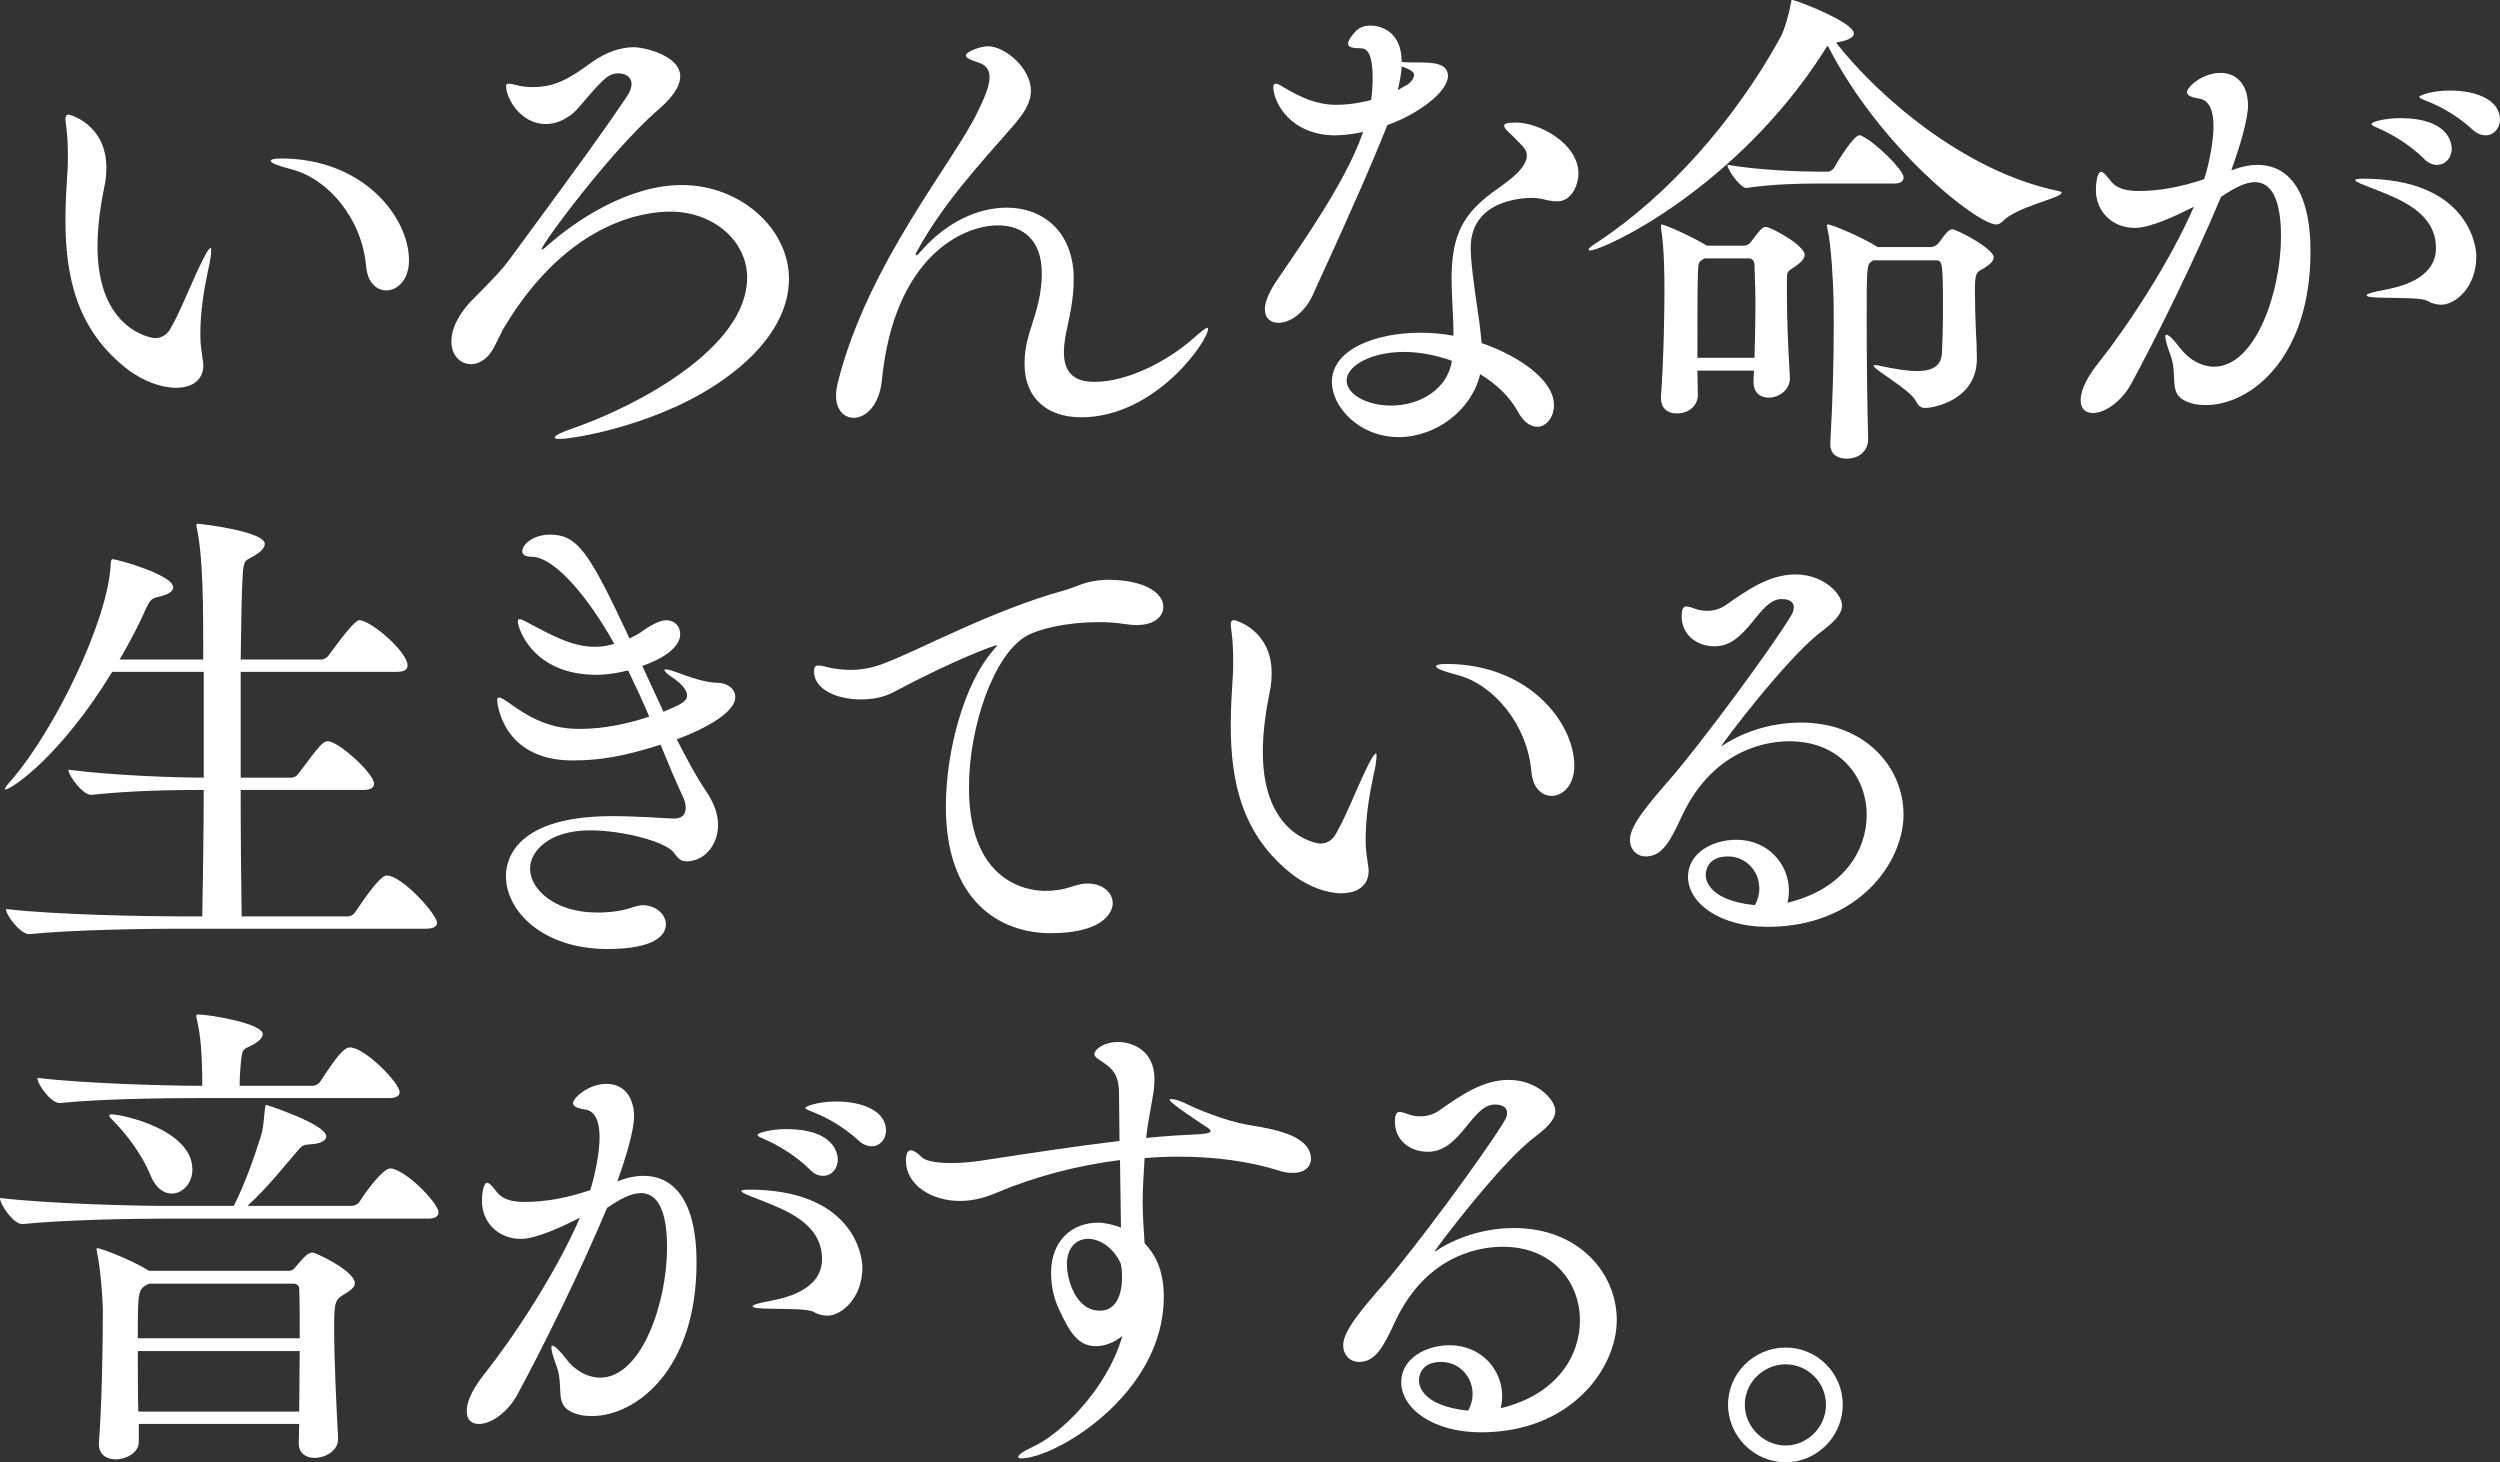 <?xml version="1.0" encoding="UTF-8"?><svg xmlns="http://www.w3.org/2000/svg" viewBox="0 0 563.82 329.78"><rect x="0" y="0" width="563.82" height="329.78" fill="#333333" stroke="none"/><defs><style>.d{fill:#fff;}</style></defs><g id="a"/><g id="b"><g id="c"><g><path class="d" d="M39.74,87.46c-3.44,0-7.44-1.55-10.77-4-11.76-8.99-14.21-21.2-14.21-33.96,0-3.55,.22-7.21,.44-10.77,.11-1.22,.11-2.44,.11-3.77,0-2.22-.11-4.44-.33-6.1-.11-.89-.22-1.55-.22-2,0-.67,.22-1,.67-1,.67,0,8.55,2.44,8.55,11.88,0,1.44-.11,3-.44,4.33-.78,3.88-1.55,8.66-1.55,13.54,0,18.76,12.1,20.64,12.99,20.64,1.78,0,2.89-1.11,3.44-2.11,2.22-3.77,4.66-10.1,6.66-14.21,1.33-2.89,2.11-4,2.44-4,.11,0,.11,.22,.11,.55,0,.89-.22,2.44-.67,4.33-.89,4.22-1.78,9.1-1.78,14.65,0,2.44,.33,4.11,.56,5.77,.11,.44,.11,.78,.11,1.22,0,3-2.22,5-6.1,5Zm42.84-27.3c-.89-10.77-8.55-19.87-16.87-21.98-3-.78-4.66-1.44-4.66-1.89,0-.33,.78-.55,2.33-.55,18.54,0,28.86,13.21,28.86,22.98,0,4.44-2.66,6.77-5.11,6.77-2.22,0-4.22-1.78-4.55-5.33Z"/><path class="d" d="M111.46,78.25c-1.44,2.77-3.44,3.88-5.22,3.88-2.44,0-4.44-2-4.44-5.11,0-2.44,1.11-5.44,4.22-8.88,6.33-6.33,7.1-7.33,8.66-9.32,17.65-23.97,21.31-29.08,26.86-37.29,.55-.89,.89-1.78,.89-2.55,0-1.78-1.55-2.44-3-2.44-.89,0-1.67,.22-2.44,.78-2.55,1.89-6.33,7.1-7.88,8.32-2.11,1.67-4.11,2.33-5.99,2.33-5.88,0-8.99-5.99-8.99-8.55,0-.44,.22-.55,.55-.55,.44,0,1,.11,1.89,.33,1.11,.33,2.33,.44,3.55,.44,5.44,0,8.66-2.22,13.43-5.66,3-2.11,6.22-3.33,9.43-3.33,2.33,0,10.43,1.89,10.43,6.55,0,2.66-2.44,5.44-5.22,7.77-10.66,9.32-26.08,30.19-26.08,31.3h.11c.11,0,.56-.22,1-.67,6.55-5.88,18.54-13.87,30.52-13.87,13.21,0,24.2,9.77,24.2,21.2,0,7.55-4.77,15.54-14.43,22.42-14.43,10.43-34.08,13.65-37.41,13.65-.67,0-1-.11-1-.33,0-.44,1.55-1.22,4.22-2.11,13.76-4.77,39.18-17.87,39.18-33.96,0-8.21-7.55-14.87-17.31-14.87-4.22,0-22.64,1-37.74,26.53l-2,4Z"/><path class="d" d="M234.95,61.6c0-7.55-4.33-10.77-9.88-10.77-7.99,0-23.42,7.1-26.19,34.96-.56,5.66-3.66,8.44-6.33,8.44-2.22,0-4-1.78-4-5,0-.78,.11-1.67,.33-2.66,6.55-26.75,26.3-50.17,31.63-61.38,1.22-2.55,2.66-5.55,2.66-7.77,0-1.55-.67-2.77-2.55-3.33s-2.77-1.11-2.77-1.55c0-1,3.55-2.11,4.88-2.11,4.11,0,9.77,5.11,9.77,9.99,0,3-1.89,5.55-4.22,8.21-6.99,7.99-15.54,17.2-21.31,27.75-.33,.55-.44,.89-.44,1.11q0,.11,.11,.11c.11,0,.55-.33,1-.89,5.77-6.66,12.99-9.88,19.42-9.88,8.21,0,14.98,5.44,15.1,15.87,0,5.22-1,8.66-1.89,13.21-.22,1.33-.33,2.44-.33,3.55,0,4.88,2.66,6.66,6.88,6.66,7.55,0,16.32-4.66,21.87-9.43,1.89-1.67,3.22-2.78,3.66-2.78q.11,0,.11,.22c0,2.77-11.88,19.98-28.64,19.98-7.33,0-12.76-4-12.76-12.1,0-1.89,.22-3.88,.89-6.21,1.11-4,2.78-7.66,3-13.32v-.89Z"/><path class="d" d="M307.48,29.75c-1.55,.33-3,.56-4.33,.67-.67,0-1.22,.11-1.89,.11-10.21,0-14.1-7.44-14.1-10.99,0-.44,.22-.67,.55-.67,.56,0,1.33,.55,2.11,1,3.55,2.11,7.21,3.77,11.54,3.77,3.77,0,7.21-.89,7.88-1.11,.22-1.67,.33-3.33,.33-4.77,0-6.44-1.55-6.88-2.89-6.88-2.33,0-2.66-.56-2.66-1,0-.22,.11-1.22,2-3.11,1-.78,2-1,3.11-1,2,0,6.99,1.11,6.99,8.21,1.22,.11,2.55,.11,3.66,.11,3.44,0,6.77,.11,6.77,3.11,0,3.22-6.1,8.32-13.65,10.99-3.11,7.77-7.33,17.65-16.87,38.4-1.89,4.11-5.22,6.22-7.66,6.22-1.78,0-3.11-1-3.11-3.11,0-1.44,.78-3.55,2.55-6.22,5.99-8.88,15.43-22.09,19.42-33.19l.22-.56Zm7.88,68.82c-8.77,0-14.98-6.77-14.98-12.43,0-7.33,9.77-11.1,19.98-11.1,2.44,0,5,.22,7.44,.67,0-4.44-.44-9.1-.44-12.99,.11-9.66,2.33-14.54,10.43-20.2,3-2.11,6.55-4.77,6.55-7.44,0-1.22-.44-1.67-3.33-4.55-1.11-1-1.78-1.67-1.78-2.22,0-.44,.78-.67,2.66-.67,5.33,0,14.1,4.77,14.1,11.54,0,2.11-1.33,6.22-4.77,6.22-1.11,0-2.22-.22-3.55-.55-.67-.11-1.33-.22-2.22-.22-1.44,0-13.76,.22-13.76,11.21,0,3,.56,7.44,1.89,16.43,.22,1.66,.44,3.44,.56,5.11,6.1,2,16.32,7.44,16.32,13.99,0,2.66-1.67,4.88-3.77,4.88-1.44,0-3.11-1-4.44-3.55-1.78-3.22-4.77-6.1-8.44-8.32-1.89,8.21-10.1,14.21-18.42,14.21Zm1.33-19.2c-7.66,0-12.99,3.22-12.99,6.44s4.77,5.66,9.99,5.66c6.55,0,12.76-3.66,13.76-10.1-3.44-1.22-7.1-2-10.77-2Zm.89-60.38c.67-.56,1.33-1.33,1.33-2.11,0-.33-.11-1-2.78-1.89-.11,1.67-.44,3.33-.89,5.33l2.33-1.33Z"/><path class="d" d="M464.94,43.51c0,1.11-10.1,3.11-13.21,6.33-.55,.55-1,.78-1.55,.78-4.11,0-25.97-16.87-37.96-40.29-.33,.33-.56,.67-1,1.44-19.76,30.75-49.5,44.73-52.72,44.73-.11,0-.22-.11-.22-.22,0-.22,.55-.78,2-1.67,15.98-10.54,30.86-27.42,41.07-45.84,1.22-2.11,2.11-5.77,2.55-7.99,.11-.55,0-.78,.33-.78,.78,0,13.87,5,13.87,7.55,0,.89-1.22,1.55-3.77,2l-.22,.11c9.21,11.76,28.64,28.97,50.06,33.41,.55,.11,.78,.22,.78,.44Zm-57.94,13.98c0,1-1.11,1.89-2.22,2.66-2,1.33-1.67,1-1.78,3.33v3c0,5.22,.22,10.88,.67,18.65v.22c0,2.55-2.44,4.33-4.77,4.33-1.89,0-3.44-1.11-3.44-3.55v-.11l.11-2.44h-12.76c0,2,.11,3.88,.11,5.55,0,1.89-1.55,4.11-4.77,4.11-1.89,0-3.55-1-3.55-3.44v-.44c.67-9.43,.78-19.76,.78-23.97,0-9.1-.56-12.54-.78-13.99v-.55c0-.11,0-.22,.11-.22,.89,0,7.66,3.11,10.21,4.77h8.44c.44,0,1.11-.22,1.55-.89,2.11-2.78,2.55-3.33,3.33-3.33,1.11,0,8.77,4.11,8.77,6.33Zm-11.1,11.21c0-3.11-.11-6.1-.22-8.99,0-.78-.44-1.44-1.33-1.44h-9.88l-.22,.11c-1.22,.67-1.22,.78-1.33,3.55-.11,4.22-.11,11.88-.11,18.76h12.88c.11-4.33,.22-8.33,.22-11.99Zm33.41-28.75c0,.78-.44,1.44-2.11,1.44h-17.31c-3.66,0-10.21,.11-15.98,1h-.11c-1.22,0-4.22-4-4.22-5.22,7.1,1.22,16.65,1.55,20.53,1.55h2.22c.22,0,1-.33,1.33-.89,.67-1.33,4.44-7.33,5.66-7.33,.11,0,.33,0,.44,.11,3.11,1.33,9.55,7.77,9.55,9.32Zm20.31,18.09c0,.89-.89,1.66-2.33,2.55-1.55,.78-1.89,1-1.89,4.88,0,2.66,.11,6.99,.22,9.1,.11,1.78,.22,4.22,.22,6.11v.22c0,9.21-9.54,11.1-11.65,11.1-1,0-1.55-.44-2.11-1.55-1.22-2.55-9.54-7.1-9.54-7.99,0-.11,.11-.11,.33-.11,.11,0,.44,0,.89,.11,3.66,.78,6.44,1.22,8.55,1.22,4.11,0,5.55-1.55,5.66-4.22,.11-2.11,.22-5.88,.22-9.54,0-10.99-.11-11.21-1.67-11.21h-13.98q-.11,0-.22,.11c-1.33,.78-1.33,1-1.33,13.54,0,8.1,.11,18.65,.33,26.75,0,2.33-1.78,4.33-4.88,4.33-2,0-3.66-1-3.66-3.22v-.33c.55-9.32,.78-18.65,.78-26.08,0-3.11,0-5.77-.11-8.1,0-1.33-.44-10.54-1.33-14.21,0-.22-.11-.44-.11-.55,0-.22,.11-.33,.22-.33,1.11,0,8.32,3.22,10.88,4.88l.33,.22h11.99c.67,0,1.44-.44,1.78-.89,1.89-2.66,2.44-3.11,3.11-3.11,1,0,9.32,4.33,9.32,6.33Z"/><path class="d" d="M504.21,38.07c1.67-.56,3.22-.89,4.88-.89,6.55,0,11.99,5.11,11.99,19.54,0,24.31-13.76,34.63-23.53,34.63-1.22,0-2.44-.11-3.44-.44-5.66-1.67-2.66-5.77-4.66-10.99-.78-2.11-1.11-3.33-1.11-4,0-.33,.11-.44,.22-.44,.55,0,1.66,1.11,3.11,3,2.11,2.78,5,4.22,7.66,4.22,9.32,0,15.1-16.76,15.1-29.41,0-10.54-3.44-12.21-5.88-12.21-2.11,0-4.55,1.22-7.66,3.33-5.66,13.65-14.65,31.85-20.2,42.07-2.22,4.11-5.99,6.66-8.66,6.66-1.67,0-2.78-.89-2.78-2.89,0-1.44,.56-4.11,4.11-8.55,6.21-7.77,15.98-22.53,21.42-35.07-4,2-9.77,4.77-13.32,4.77-5.22,0-8.77-3.88-8.77-8.44,0-3,.67-4.22,1.11-4.22,.67,0,1.44,1.11,2.44,2.33,1.33,1.55,3.55,2,6.1,2,4.33,0,9.21-.78,14.76-2.66,1-3,2.11-8.32,2.11-11.99,0-3.33-.89-5.88-3.33-6.21-1.55-.22-2.66-.67-2.66-1.44,0-1.11,3.44-4.33,7.55-4.33s6.22,3.22,6.22,7.33c0,3.11-1.78,9.1-3.66,14.32l-.11,.33,1-.33Zm43.4,29.86c-1.33-.78-5.22-.67-9.55-.78-3.11,0-4.33-.22-4.33-.55s1.55-.78,4-1.22c2.78-.55,11.65-2.22,11.65-9.43,0-8.1-8.32-11.1-14.21-13.43-2.33-.89-4-1.55-4-1.89,0-.22,.55-.33,1.78-.33,22.64,0,25.53,13.98,25.53,17.54,0,6.99-4.77,10.88-7.88,10.88-1.11,0-2.22-.33-3-.78Zm-.89-32.08c-3.11-3.11-6.99-5.44-9.99-6.77-1-.44-1.89-.78-1.89-1.11,0-.55,3.33-1.33,6.44-1.33,10.88,0,11.65,5.55,11.65,6.88,0,2.11-1.44,3.66-3.33,3.66-.89,0-1.89-.33-2.89-1.33Zm10.99-6.55c-3.22-3-7.1-5.22-10.21-6.44-1-.44-1.89-.67-1.89-1s2.77-1.44,6.99-1.44c5.88,0,11.21,2.11,11.21,6.55,0,2-1.44,3.55-3.22,3.55-.89,0-1.89-.33-2.89-1.22Z"/><path class="d" d="M98.56,208.12c0,.67-.55,1.33-2.44,1.33H39.74c-6.22,0-23.31,.22-33.08,1.22h-.11c-2,0-5.22-4.33-5.22-5.66,11.21,1.33,32.52,1.66,38.96,1.66h5.33c.11-7.77,.33-17.98,.33-28.52h-.33c-5.77,0-15.87,.11-24.97,1.11h-.11c-1.89,0-5.11-4.33-5.11-5.66,10.43,1.33,24.42,1.78,30.52,1.78v-23.86H25.31c-11.88,19.42-22.86,26.53-24.09,26.53,0,0-.11,0-.11-.11,0-.22,.44-.89,1.55-2.11,9.43-10.88,21.64-35.52,22.31-48.5,0-1.22,.33-1.22,.44-1.22,1,0,13.65,3.55,13.65,6.33,0,.89-1,1.67-3.55,2.22-1.44,.33-1.78,.89-2.66,2.77-1.55,3.55-3.55,7.33-5.88,11.32h18.87c0-11.65,0-22.75-1.44-29.63-.11-.33-.11-.56-.11-.67,0-.22,.11-.33,.33-.33,.44,0,15.09,1.67,15.09,4.55,0,.89-.89,1.78-2.33,2.66-2,1.22-2.44,.56-2.66,4.66-.22,3.66-.33,10.43-.44,18.76h18.09c.67,0,1.44-.44,1.78-1,.22-.22,5.55-7.88,6.88-7.88,2.55,0,10.88,7.1,10.88,10.21,0,.78-.56,1.44-2.33,1.44H54.28v23.86h11.43c.67,0,1.33-.44,1.67-1,4.66-6.21,5.44-7.21,6.55-7.21,2.44,0,10.43,7.33,10.43,9.54,0,.78-.55,1.44-2.33,1.44h-27.75c0,10.99,.11,21.42,.22,28.52h23.86c.78,0,1.44-.44,1.78-1,5.33-7.99,6.55-8.21,7.1-8.21,3.44,0,11.32,8.77,11.32,10.66Z"/><path class="d" d="M152.21,184.59c1.67,0,2.44-1,2.44-2.44,0-.78-.22-1.66-.67-2.55-1.67-3.55-3.33-7.55-5-11.65-8.77,2.78-13.98,3.55-19.87,3.55-15.98,0-16.98-13.21-16.98-13.54,0-.44,.11-.67,.44-.67s1.11,.44,2.22,1.22c5.88,4.33,10.43,5.88,15.98,5.88s10.99-1.22,15.65-2.77c-1.44-3.44-3.11-6.99-4.77-10.43-3.77,1-6.77,1-7.1,1-14.54,0-17.76-10.66-17.76-11.99,0-.44,.11-.55,.44-.55,.44,0,1.44,.55,2.44,1.11,3.77,1.89,8.88,5.11,14.43,5.11,1.22,0,2.33-.11,3.55-.44l.89-.22c-5.66-10.21-13.43-19.65-18.65-19.65-1.33,0-2.11-.44-2.11-1.22,0-1.66,2.66-3.77,6.22-3.77,6.33,0,8.88,4,17.98,23.42,.89-.44,1.78-.89,2.44-1.33,2.11-1.55,4.33-2.78,5.88-2.78,1.78,0,3.11,1.33,3.11,3.11,0,1.44-.89,4.44-8.55,7.21l4.77,10.32c3.77-1.55,5.33-2.33,5.33-3.66,0-1-.89-2.44-3.22-4-1.33-.89-1.89-1.44-1.89-1.78,0-.11,.11-.11,.33-.11,.56,0,1.55,.33,3.11,.89,3.66,1.44,6.77,2.11,8.21,2.11,2.66,0,4.33,1.44,4.33,3.22,0,4.66-11.88,9.1-13.21,9.54,2.22,4.33,4.33,8.32,6.66,11.77,1.89,2.77,2.66,5.33,2.66,7.55,0,4.55-3.11,8.21-7.1,8.21-1.67,0-2.11-1.11-3-2.11-1.78-2.22-11.1-4.88-18.76-4.88-9.21,0-13.54,4.66-13.54,8.66,0,4.44,5.33,9.88,15.21,9.88,3,0,5.88-.44,7.99-1.22,.78-.22,1.55-.44,2.22-.44,3,0,5.22,2.11,5.22,4.33,0,2.33-2.33,5.55-13.21,5.55-14.43,0-22.86-8.44-22.86-16.43,0-2,.33-13.54,23.97-13.54,5.44,0,10.66,.44,13.87,.55h.22Z"/><path class="d" d="M249.82,130.76c8.21,0,12.54,2.89,12.54,6.1,0,2.11-1.89,4.11-6.1,4.11-.78,0-1.67-.11-2.55-.22-2-.33-4-.44-6.1-.44-6.66,0-13.21,1.44-16.09,3.11-7.33,4.11-12.99,20.31-12.99,34.19,0,23.31,15.65,23.31,17.32,23.31,2,0,4.11-.33,6.33-1.11,1.11-.33,2.11-.56,3.11-.56,3.44,0,5.66,2.11,5.66,4.44s-2.55,6.77-13.99,6.77-23.64-7.21-23.64-28.53c0-12.99,4.33-27.86,10.43-34.96,.56-.78,1.11-1.22,1.11-1.33s0-.11-.11-.11c-.44,0-8.77,2.89-23.42,10.66-2.11,1.11-4.66,1.55-7.21,1.55-5.33,0-10.54-2.22-10.54-6.33,0-1.11,.44-1.33,1-1.33s1.44,.22,2.22,.44c1.55,.33,3.22,.56,4.99,.56,2.22,0,4.55-.33,7.21-1.33,7.66-2.78,24.86-12.21,41.18-16.65,2.78-.78,4.44-2.11,9.1-2.33h.56Z"/><path class="d" d="M302.55,201.46c-3.44,0-7.44-1.55-10.77-4-11.76-8.99-14.21-21.2-14.21-33.96,0-3.55,.22-7.21,.44-10.77,.11-1.22,.11-2.44,.11-3.77,0-2.22-.11-4.44-.33-6.1-.11-.89-.22-1.55-.22-2,0-.67,.22-1,.67-1,.67,0,8.55,2.44,8.55,11.88,0,1.44-.11,3-.44,4.33-.78,3.88-1.55,8.66-1.55,13.54,0,18.76,12.1,20.64,12.99,20.64,1.78,0,2.89-1.11,3.44-2.11,2.22-3.77,4.66-10.1,6.66-14.21,1.33-2.89,2.11-4,2.44-4,.11,0,.11,.22,.11,.55,0,.89-.22,2.44-.67,4.33-.89,4.22-1.78,9.1-1.78,14.65,0,2.44,.33,4.11,.56,5.77,.11,.44,.11,.78,.11,1.22,0,3-2.22,5-6.1,5Zm42.84-27.3c-.89-10.77-8.55-19.87-16.87-21.98-3-.78-4.66-1.44-4.66-1.89,0-.33,.78-.55,2.33-.55,18.54,0,28.86,13.21,28.86,22.98,0,4.44-2.66,6.77-5.11,6.77-2.22,0-4.22-1.78-4.55-5.33Z"/><path class="d" d="M388.23,168.28c.11,0,.22-.11,.55-.33,5-3.22,11.21-4.99,17.43-4.99,14.32,0,23.09,9.99,23.09,20.76s-10.21,25.31-30.63,25.31c-10.77,0-17.98-5.33-17.98-11.32,0-5.33,5.55-8.32,10.88-8.32,7.33,0,11.88,5.66,11.88,11.43,0,.89-.11,1.89-.33,2.77,12.88-3.11,17.87-11.99,17.87-19.76,0-8.77-6.21-16.65-17.43-16.65-3.88,0-16.76,1-24.2,16.76-2.66,5.77-4.44,9.21-8.21,9.21-2,0-3.55-1.55-3.55-3.77,0-3.22,4.11-7.99,9.21-13.87,6.66-7.66,22.31-28.75,26.97-36.41,.55-.78,.78-1.55,.78-2.11,0-.78-.44-1.89-2.77-1.89-5.22,0-7.66,10.66-15.09,10.66-4.11,0-7.44-2.66-7.44-6.77,0-1.22,.22-2.22,1-2.22,.55,0,1.22,.22,2.11,.55s1.78,.44,2.66,.44c1.55,0,3.11-.44,4.55-1.55,4.33-3,9.43-6.66,15.32-6.66,6.55,0,10.54,4.55,10.54,6.99,0,2.22-2.44,4.22-4.77,5.99-7.99,6.1-22.42,25.42-22.42,25.64v.11Zm8.55,32.08c0-3.88-3-7.21-7.1-7.21-4.88,0-4.99,3.66-4.99,4.22,0,.44,0,5.66,11.1,6.77,.67-1.22,1-2.55,1-3.77Z"/><path class="d" d="M36.63,274.84c-6.1,0-21.75,.22-31.52,1.22h-.11c-2,0-5-4.44-5-5.88,11.21,1.33,30.75,1.78,37.07,1.78h15.65c2.44-4.77,4.55-10.77,5.99-15.32,.78-2.33,.78-4.55,1-6.22,.11-.89,.11-1.22,.44-1.22,0,0,13.43,4.33,13.43,7.1,0,.89-1.22,1.67-3.66,1.78-1.78,.11-1.89,.44-2.89,1.55-2.44,2.78-6.66,8.21-11.21,12.32h23.53c.67,0,1.44-.44,1.78-1,1.22-2,5.22-7.44,6.88-7.44,.33,0,.55,.11,.78,.11,4.11,1.44,10.1,7.99,10.1,9.77,0,.78-.44,1.44-2.33,1.44H36.63Zm7.99-27.19c-6.1,0-21.31,.11-31.08,1.11h-.11c-2,0-5-4.22-5-5.66,11.21,1.33,30.3,1.78,36.63,1.78h.55v-2.44c-.11-4.88-.33-8.88-1.22-12.54-.11-.33-.11-.56-.11-.78s.11-.33,.33-.33c2.55,0,14.65,2,14.65,4.44,0,.78-.89,1.67-2.33,2.44-2.11,1.11-2.33,.55-2.66,4.55-.11,1.55-.22,2.77-.22,4.66h16.32c.78,0,1.55-.44,1.89-1,3.33-5.11,5.22-7.66,6.66-7.66,3.33,0,11.21,7.99,11.21,10.1,0,.67-.55,1.33-2.44,1.33H44.62Zm31.63,76.92c0,2.55-2.77,4.22-5.33,4.22-1.89,0-3.55-1-3.55-3.33,0-1.33,.11-2.89,.11-4.33H31.3v4.11c0,2.33-2.77,3.88-5.22,3.88-2,0-3.77-1-3.77-3.44v-.33c.67-8.55,.89-22.53,.89-29.97,0-1.55-.44-8.99-1.33-12.99,0-.33-.11-.44-.11-.67,0-.11,.11-.22,.22-.22,.67,0,7.33,2.44,11.65,5.11h31.41c.55,0,1-.11,1.44-.67,2.44-2.89,3-3.44,4.11-3.44,.55,0,9.43,4.11,9.43,6.88,0,1-1,1.67-2.44,2.55-2,1.22-2.22,1.67-2.22,7.55,0,7.88,.55,18.31,.89,24.86v.22Zm-42.4-59.71c-1.78-4.33-5.22-8.99-8.21-11.99-.55-.55-1-1-1-1.22s.22-.33,.55-.33c2.33,0,18.2,3.44,18.2,12.43,0,3.11-2.22,5.44-4.66,5.44-1.78,0-3.66-1.22-4.88-4.33Zm-.22,24.64c-2.55,1.22-2.55,1.44-2.55,12.32h36.52c0-4.33,0-8.21-.11-11.1,0-.89-.67-1.22-1.33-1.22H33.63Zm-2.55,15.21c0,4.44,0,9.21,.11,13.65h36.29c0-4.44,.11-9.21,.11-13.65H31.08Z"/><path class="d" d="M140.22,266.07c1.67-.56,3.22-.89,4.88-.89,6.55,0,11.99,5.11,11.99,19.54,0,24.31-13.76,34.63-23.53,34.63-1.22,0-2.44-.11-3.44-.44-5.66-1.67-2.66-5.77-4.66-10.99-.78-2.11-1.11-3.33-1.11-4,0-.33,.11-.44,.22-.44,.55,0,1.66,1.11,3.11,3,2.11,2.78,5,4.22,7.66,4.22,9.32,0,15.1-16.76,15.1-29.41,0-10.54-3.44-12.21-5.88-12.21-2.11,0-4.55,1.22-7.66,3.33-5.66,13.65-14.65,31.85-20.2,42.07-2.22,4.11-5.99,6.66-8.66,6.66-1.67,0-2.78-.89-2.78-2.89,0-1.44,.56-4.11,4.11-8.55,6.21-7.77,15.98-22.53,21.42-35.07-4,2-9.77,4.77-13.32,4.77-5.22,0-8.77-3.88-8.77-8.44,0-3,.67-4.22,1.11-4.22,.67,0,1.44,1.11,2.44,2.33,1.33,1.55,3.55,2,6.1,2,4.33,0,9.21-.78,14.76-2.66,1-3,2.11-8.32,2.11-11.99,0-3.33-.89-5.88-3.33-6.21-1.55-.22-2.66-.67-2.66-1.44,0-1.11,3.44-4.33,7.55-4.33s6.22,3.22,6.22,7.33c0,3.11-1.78,9.1-3.66,14.32l-.11,.33,1-.33Zm43.4,29.86c-1.33-.78-5.22-.67-9.55-.78-3.11,0-4.33-.22-4.33-.55s1.55-.78,4-1.22c2.78-.55,11.65-2.22,11.65-9.43,0-8.1-8.32-11.1-14.21-13.43-2.33-.89-4-1.55-4-1.89,0-.22,.55-.33,1.78-.33,22.64,0,25.53,13.98,25.53,17.54,0,6.99-4.77,10.88-7.88,10.88-1.11,0-2.22-.33-3-.78Zm-.89-32.08c-3.11-3.11-6.99-5.44-9.99-6.77-1-.44-1.89-.78-1.89-1.11,0-.55,3.33-1.33,6.44-1.33,10.88,0,11.65,5.55,11.65,6.88,0,2.11-1.44,3.66-3.33,3.66-.89,0-1.89-.33-2.89-1.33Zm10.99-6.55c-3.22-3-7.1-5.22-10.21-6.44-1-.44-1.89-.67-1.89-1s2.77-1.44,6.99-1.44c5.88,0,11.21,2.11,11.21,6.55,0,2-1.44,3.55-3.22,3.55-.89,0-1.89-.33-2.89-1.22Z"/><path class="d" d="M252.6,261.63c-9.88,1.22-19.65,3.88-27.75,7.33-2.33,1-5.22,1.89-8.32,1.89-6.55,0-12.21-3.66-12.21-9.1,0-1.67,.44-2.33,1.11-2.33,.55,0,1.44,.55,2.44,1.55,1.33,1.33,5.88,1.33,6.88,1.33,2.11,0,4.11-.22,5.88-.44,10.1-1.55,20.98-3.22,31.85-4.55,0-3.44-.11-6.99-.11-10.66,0-4.66-1.78-5.88-4.33-7.55-.89-.55-1.22-1-1.22-1.33,0-1.11,2.11-2.77,5.33-2.77s8.21,1.89,8.21,8.32c0,1.33-.11,2.77-.44,4.33-.55,3.11-1.11,6.1-1.44,8.99,4.22-.44,8.44-.67,12.54-.89,1.33-.11,2-.33,2-.67,0-.22-.22-.44-.56-.67-1.66-1.11-8.66-5.66-8.66-6.33,0-.11,.11-.22,.33-.22,.67,0,2.11,.44,3,.89,5.22,2.55,11.32,4.55,15.32,5.11,5.55,.89,13.21,2.44,13.21,7.55,0,1.67-1.44,3.11-4,3.11-1,0-2.11-.11-3.33-.55-6.77-2.11-14.54-3.11-22.53-3.11-2.55,0-5.11,.11-7.66,.33-.22,3.66-.44,6.88-.44,9.88,0,3.77,.33,6.99,.44,9.32,2.11,2.22,4.33,5.66,4.33,12.1,0,22.09-24.64,36.41-32.08,36.41-.56,0-.78-.11-.78-.33,0-.44,1.22-1.33,3.66-2.44,5.33-2.44,16.21-12.21,19.87-24.86-2,1.66-4.22,2.33-5.99,2.33-4.11,0-5.99-3.33-8.32-8.32-.78-1.67-1.78-4.44-1.78-8.21,0-7.33,4.77-11.32,10.54-11.32,1.67,0,3.44,.44,5.22,1.11l-.22-15.21Zm.11,23.2c-1.89-3.88-5-5.44-7.33-5.44-2.55,0-4.77,1.89-4.77,5.77,0,3,1.78,10.43,7.44,10.43,5,0,5-6.55,5-7.44s0-1.78-.22-2.77l-.11-.56Z"/><path class="d" d="M323.56,282.28c.11,0,.22-.11,.55-.33,5-3.22,11.21-4.99,17.43-4.99,14.32,0,23.09,9.99,23.09,20.76s-10.21,25.31-30.63,25.31c-10.77,0-17.98-5.33-17.98-11.32,0-5.33,5.55-8.32,10.88-8.32,7.33,0,11.88,5.66,11.88,11.43,0,.89-.11,1.89-.33,2.77,12.88-3.11,17.87-11.99,17.87-19.76,0-8.77-6.21-16.65-17.43-16.65-3.88,0-16.76,1-24.2,16.76-2.66,5.77-4.44,9.21-8.21,9.21-2,0-3.55-1.55-3.55-3.77,0-3.22,4.11-7.99,9.21-13.87,6.66-7.66,22.31-28.75,26.97-36.41,.55-.78,.78-1.55,.78-2.11,0-.78-.44-1.89-2.77-1.89-5.22,0-7.66,10.66-15.09,10.66-4.11,0-7.44-2.66-7.44-6.77,0-1.22,.22-2.22,1-2.22,.55,0,1.22,.22,2.11,.55s1.78,.44,2.66,.44c1.55,0,3.11-.44,4.55-1.55,4.33-3,9.43-6.66,15.32-6.66,6.55,0,10.54,4.55,10.54,6.99,0,2.22-2.44,4.22-4.77,5.99-7.99,6.1-22.42,25.42-22.42,25.64v.11Zm8.55,32.08c0-3.88-3-7.21-7.1-7.21-4.88,0-4.99,3.66-4.99,4.22,0,.44,0,5.66,11.1,6.77,.67-1.22,1-2.55,1-3.77Z"/><path class="d" d="M389.72,316.79c0-7.1,5.88-12.88,12.99-12.88s12.88,5.77,12.88,12.88-5.77,12.99-12.88,12.99-12.99-5.88-12.99-12.99Zm22.09,0c0-4.99-4.11-9.1-9.1-9.1s-9.21,4.11-9.21,9.1,4.22,9.21,9.21,9.21,9.1-4.22,9.1-9.21Z"/></g></g></g></svg>
